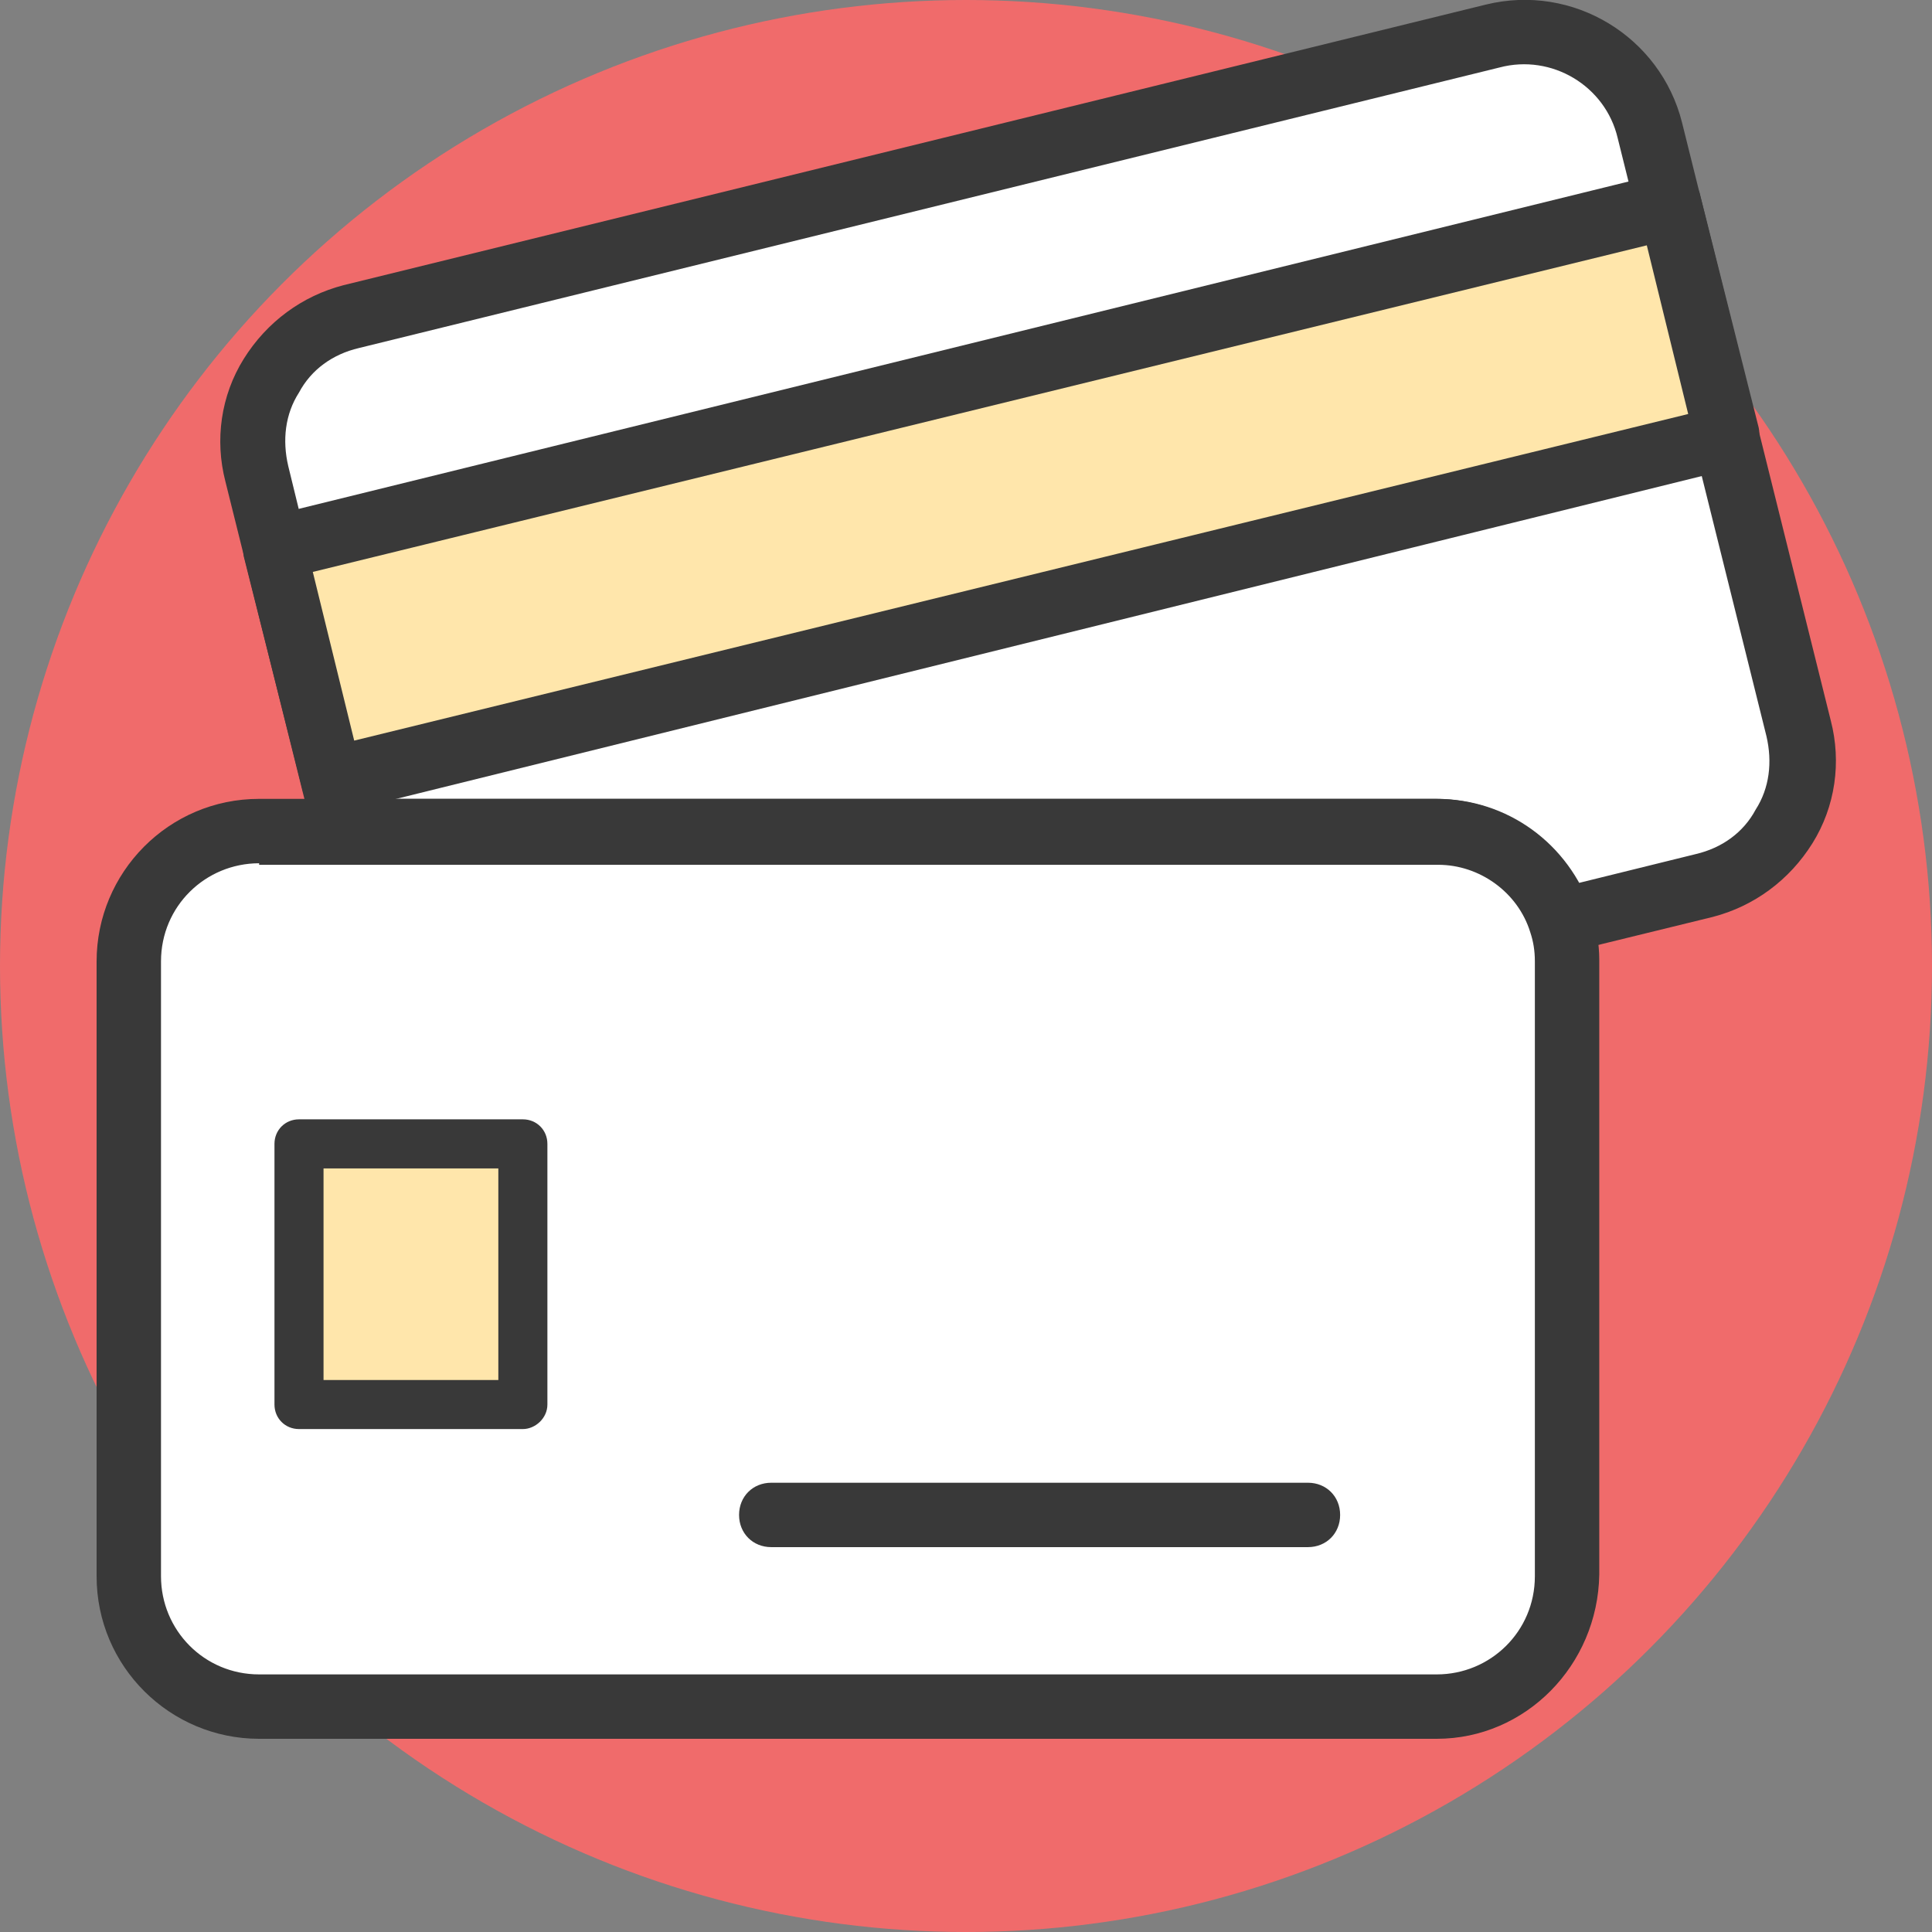 <?xml version="1.0" encoding="UTF-8"?>
<svg width="126px" height="126px" viewBox="0 0 126 126" version="1.1" xmlns="http://www.w3.org/2000/svg" xmlns:xlink="http://www.w3.org/1999/xlink">
    <rect x="0" y="0" width="126" height="126" fill="#808080" stroke="none"/>
    <!-- Generator: Sketch 52.2 (67145) - http://www.bohemiancoding.com/sketch -->
    <title>Credit Cards</title>
    <desc>Created with Sketch.</desc>
    <g id="Page-1" stroke="none" stroke-width="1" fill="none" fill-rule="evenodd">
        <g id="Artboard" transform="translate(-290, -457)">
            <g id="Credit-Cards" transform="translate(290, 456)">
                <circle id="Oval" fill="#F06B6B" cx="63" cy="64" r="63"></circle>
                <g id="Group" transform="translate(14, 0)">
                    <path d="M103.3,48.5 L93.6,9.5 C92.5,5 87.9,2.2 83.3,3.3 L8.9,21.7 C4.4,22.8 1.6,27.4 2.7,31.9 L8.5,55.2 L79.7,55.2 C83.5,55.2 86.7,57.7 87.8,61.1 L97.2,58.8 C101.7,57.6 104.5,53.1 103.3,48.5 Z" id="Path" fill="#FFFFFF"></path>
                    <path d="M87.7,63.2 C86.8,63.2 86,62.6 85.7,61.7 C84.9,59.1 82.4,57.3 79.7,57.3 L8.5,57.3 C7.5,57.3 6.7,56.6 6.5,55.7 L0.7,32.4 C-5.55111512e-17,29.7 0.4,26.8 1.9,24.4 C3.4,22 5.7,20.3 8.4,19.6 L82.9,1.3 C88.6,-0.1 94.3,3.4 95.7,9 L105.4,48 C106.1,50.7 105.7,53.6 104.2,56 C102.7,58.4 100.4,60.1 97.7,60.8 L88.3,63.1 C88,63.2 87.9,63.2 87.7,63.2 Z M10.1,53.1 L79.6,53.1 C83.5,53.1 87.1,55.2 88.9,58.6 L96.6,56.7 C98.3,56.3 99.7,55.3 100.5,53.8 C101.4,52.4 101.6,50.7 101.2,49 L91.5,10 C90.7,6.6 87.2,4.5 83.8,5.4 L9.4,23.7 C7.7,24.1 6.3,25.1 5.5,26.6 C4.6,28 4.4,29.7 4.8,31.4 L10.1,53.1 Z" id="Shape" fill="#393939" fill-rule="nonzero"></path>
                </g>
                <g id="Group" transform="translate(6, 53)">
                    <path d="M95.7,8.1 C94.6,4.7 91.4,2.2 87.6,2.2 L16.5,2.2 L10.9,2.2 C6.2,2.2 2.4,6 2.4,10.7 L2.4,50.8 C2.4,55.5 6.2,59.3 10.9,59.3 L87.7,59.3 C92.4,59.3 96.2,55.5 96.2,50.8 L96.2,10.7 C96.1,9.8 96,8.9 95.7,8.1 Z" id="Path" fill="#FFFFFF"></path>
                    <path d="M87.7,61.4 L10.9,61.4 C5.1,61.4 0.3,56.7 0.3,50.8 L0.3,10.7 C0.3,4.9 5,0.1 10.9,0.1 L87.7,0.1 C92.3,0.1 96.3,3 97.8,7.4 C98.1,8.5 98.3,9.5 98.3,10.6 L98.3,50.7 C98.2,56.6 93.5,61.4 87.7,61.4 Z M10.9,4.3 C7.4,4.3 4.5,7.1 4.5,10.7 L4.5,50.8 C4.5,54.3 7.3,57.2 10.9,57.2 L87.7,57.2 C91.2,57.2 94.1,54.4 94.1,50.8 L94.1,10.7 C94.1,10 94,9.4 93.8,8.8 C93,6.2 90.5,4.4 87.8,4.4 L10.9,4.4 L10.9,4.3 Z" id="Shape" fill="#393939" fill-rule="nonzero"></path>
                </g>
                <g id="Group" transform="translate(15, 12)">
                    <polygon id="Path" fill="#FFE6AB" points="2.9 24.8 6.7 39.9 97.6 17.5 93.8 2.4"></polygon>
                    <path d="M6.7,42 C5.8,42 4.9,41.4 4.7,40.4 L0.9,25.3 C0.8,24.8 0.9,24.2 1.1,23.7 C1.4,23.2 1.9,22.9 2.4,22.7 L93.4,0.3 C94.5,-3.24740235e-15 95.7,0.7 95.9,1.8 L99.7,16.9 C99.8,17.4 99.7,18 99.5,18.5 C99.3,19 98.7,19.3 98.2,19.5 L7.2,42 C7,42 6.8,42 6.7,42 Z M5.4,26.3 L8.1,37.3 L95.1,16 L92.4,5 L5.4,26.3 Z" id="Shape" fill="#393939" fill-rule="nonzero"></path>
                </g>
                <g id="Group" transform="translate(17, 74)">
                    <rect id="Rectangle" fill="#FFE6AB" x="2.5" y="1.6" width="14.6" height="17"></rect>
                    <path d="M17.1,20.2 L2.5,20.2 C1.6,20.2 0.9,19.5 0.9,18.6 L0.9,1.6 C0.9,0.7 1.6,1.42108547e-14 2.5,1.42108547e-14 L17.1,1.42108547e-14 C18,1.42108547e-14 18.7,0.7 18.7,1.6 L18.7,18.6 C18.7,19.5 17.9,20.2 17.1,20.2 Z M4.1,17 L15.5,17 L15.5,3.2 L4.1,3.2 L4.1,17 Z" id="Shape" fill="#393939" fill-rule="nonzero"></path>
                </g>
                <path d="M85.3,101.9 L50.3,101.9 C49.1,101.9 48.2,101 48.2,99.8 C48.2,98.6 49.1,97.7 50.3,97.7 L85.3,97.7 C86.5,97.7 87.4,98.6 87.4,99.8 C87.4,101 86.5,101.9 85.3,101.9 Z" id="Path" fill="#393939"></path>
            </g>
        </g>
    </g>
</svg>